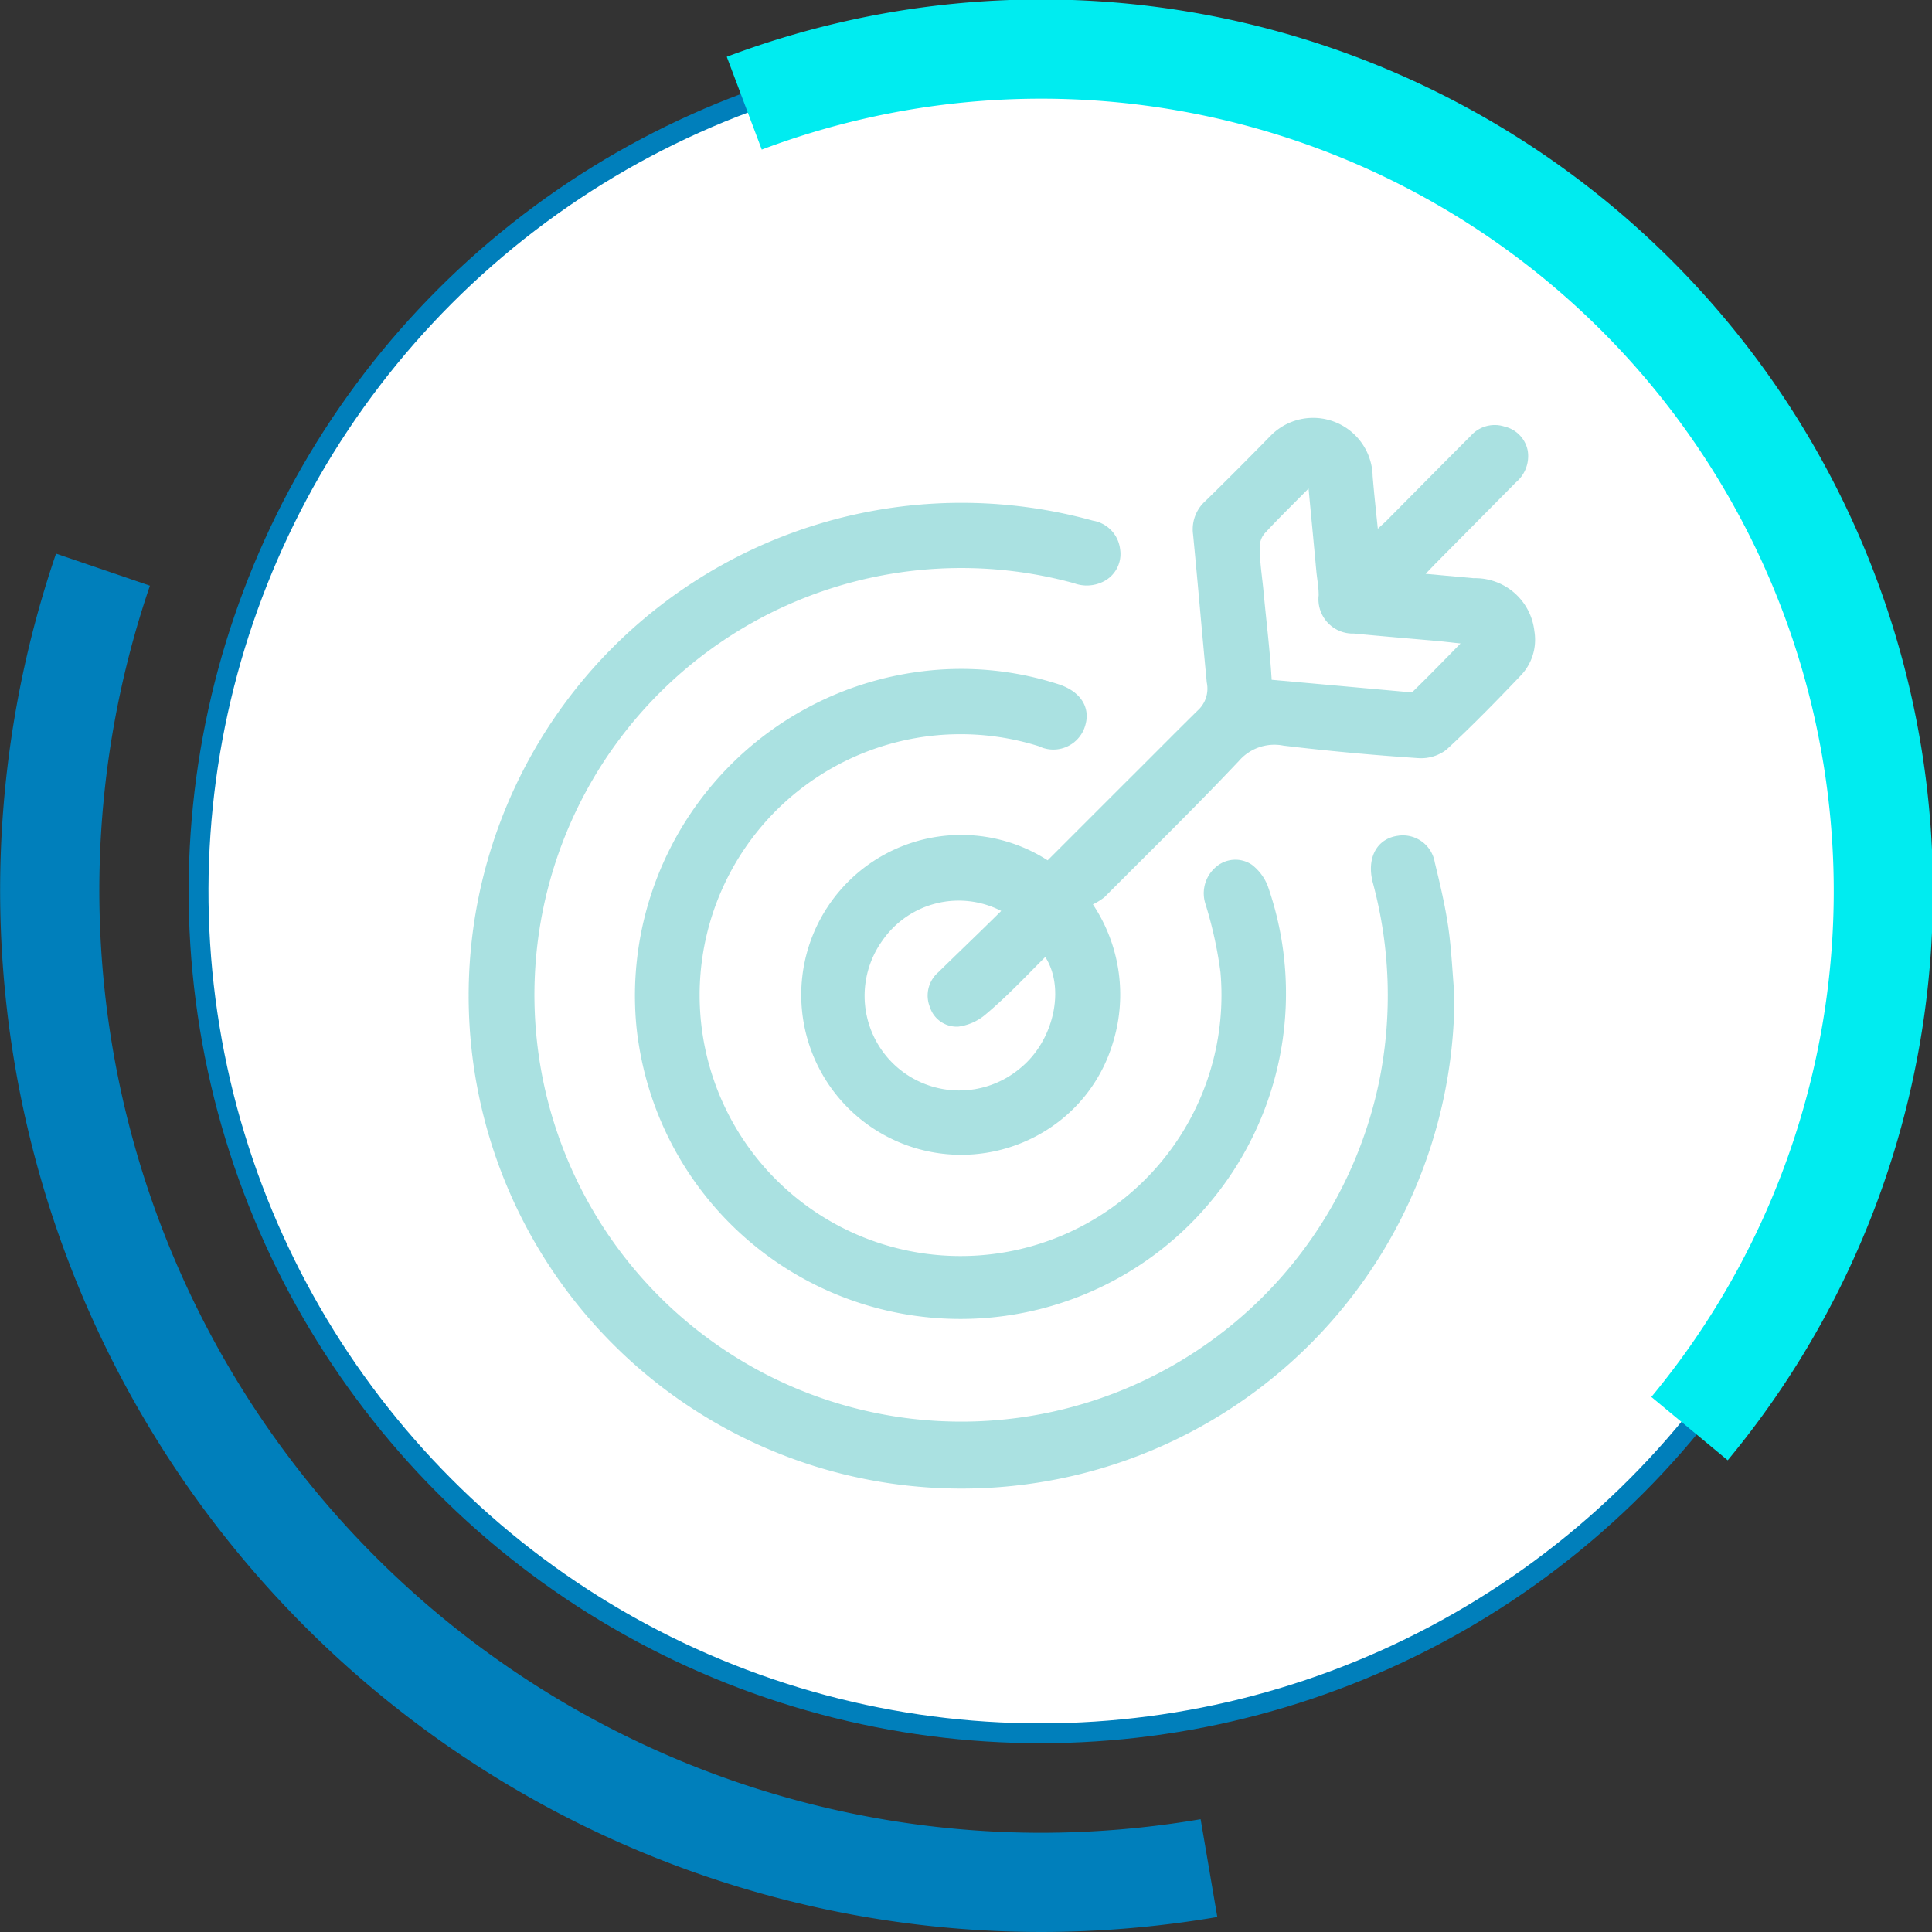 <svg xmlns="http://www.w3.org/2000/svg" viewBox="0 0 97.37 97.37"><rect x="0" y="0" width="97.37" height="97.37" fill="#333333" stroke="none"/><defs><style>.cls-1{fill:#fff;}.cls-1,.cls-3{stroke:#007fbb;}.cls-1,.cls-2,.cls-3{stroke-miterlimit:10;}.cls-2,.cls-3{fill:none;stroke-width:5px;}.cls-2{stroke:#00ecf0;}.cls-4{opacity:0.8;}.cls-5{fill:#95d9d9;}</style></defs><g id="圖層_2" data-name="圖層 2"><g id="圖層_3" data-name="圖層 3"><circle class="cls-1" cx="52.44" cy="44.93" r="42.43" transform="translate(-6.58 9.07) rotate(-9.31)"/><path class="cls-2" d="M85.15,72A42.44,42.44,0,0,0,37.51,5.2"/><path class="cls-3" d="M5.19,28.71A50,50,0,0,0,52.44,94.87a50.58,50.58,0,0,0,8.49-.72"/><g class="cls-4"><path class="cls-5" d="M73.3,50.15A24.84,24.84,0,1,1,55.08,26.24a1.65,1.65,0,0,1,1.37,1.43,1.55,1.55,0,0,1-.75,1.59,1.86,1.86,0,0,1-1.58.13,21.51,21.51,0,1,0,15.41,25,21.79,21.79,0,0,0-.34-9.9c-.33-1.25.2-2.23,1.27-2.37a1.63,1.63,0,0,1,1.85,1.34c.26,1.07.52,2.16.68,3.26S73.2,49,73.3,50.15Z"/><path class="cls-5" d="M55.08,45.58a8.19,8.19,0,0,1,1,7,7.83,7.83,0,0,1-3.28,4.34,8.06,8.06,0,1,1,0-13.56l4-4C58,38.17,59.15,37,60.37,35.8a1.48,1.48,0,0,0,.45-1.4c-.24-2.49-.45-5-.69-7.46a1.91,1.91,0,0,1,.61-1.68C61.83,24.2,62.9,23.12,64,22A3,3,0,0,1,69.18,24c.07.85.16,1.69.26,2.65.22-.21.38-.34.52-.49,1.39-1.4,2.77-2.8,4.16-4.19a1.61,1.61,0,0,1,1.71-.47A1.55,1.55,0,0,1,77,22.74a1.73,1.73,0,0,1-.6,1.57l-4.08,4.12-.47.49,2.42.22a3,3,0,0,1,3.06,2.67,2.61,2.61,0,0,1-.71,2.26c-1.21,1.27-2.44,2.53-3.73,3.72a2.11,2.11,0,0,1-1.39.42c-2.27-.15-4.55-.36-6.81-.63a2.36,2.36,0,0,0-2.25.77c-2.21,2.34-4.51,4.59-6.78,6.87A3.38,3.38,0,0,1,55.08,45.58Zm-4.62.33a4.68,4.68,0,0,0-6,1.51,4.77,4.77,0,0,0,7,6.38c1.66-1.38,2.23-4,1.22-5.57-1,1-1.94,2-3,2.89a2.64,2.64,0,0,1-1.38.62,1.42,1.42,0,0,1-1.44-1A1.55,1.55,0,0,1,47.29,49C48.31,48,49.36,47,50.46,45.91ZM64.09,34.26l6.66.6c.15,0,.37,0,.45,0,.8-.78,1.58-1.58,2.41-2.43l-1-.11c-1.46-.13-2.92-.25-4.37-.39A1.73,1.73,0,0,1,66.46,30c0-.41-.08-.82-.12-1.23-.12-1.33-.25-2.65-.39-4.15-.82.83-1.54,1.53-2.22,2.27a1.05,1.05,0,0,0-.24.71c0,.7.11,1.4.18,2.1C63.81,31.23,64,32.72,64.09,34.26Z"/><path class="cls-5" d="M32,50.12A16.49,16.49,0,0,1,46.51,33.83a15.92,15.92,0,0,1,6.82.65c1.13.36,1.66,1.18,1.35,2.13a1.67,1.67,0,0,1-2.32,1A13.15,13.15,0,1,0,61.51,49a20.73,20.73,0,0,0-.75-3.42,1.74,1.74,0,0,1,.54-1.9,1.49,1.49,0,0,1,1.79-.1,2.49,2.49,0,0,1,.81,1.09,16.41,16.41,0,1,1-31.7,8C32.06,51.84,32,51,32,50.12Z"/></g></g></g></svg>